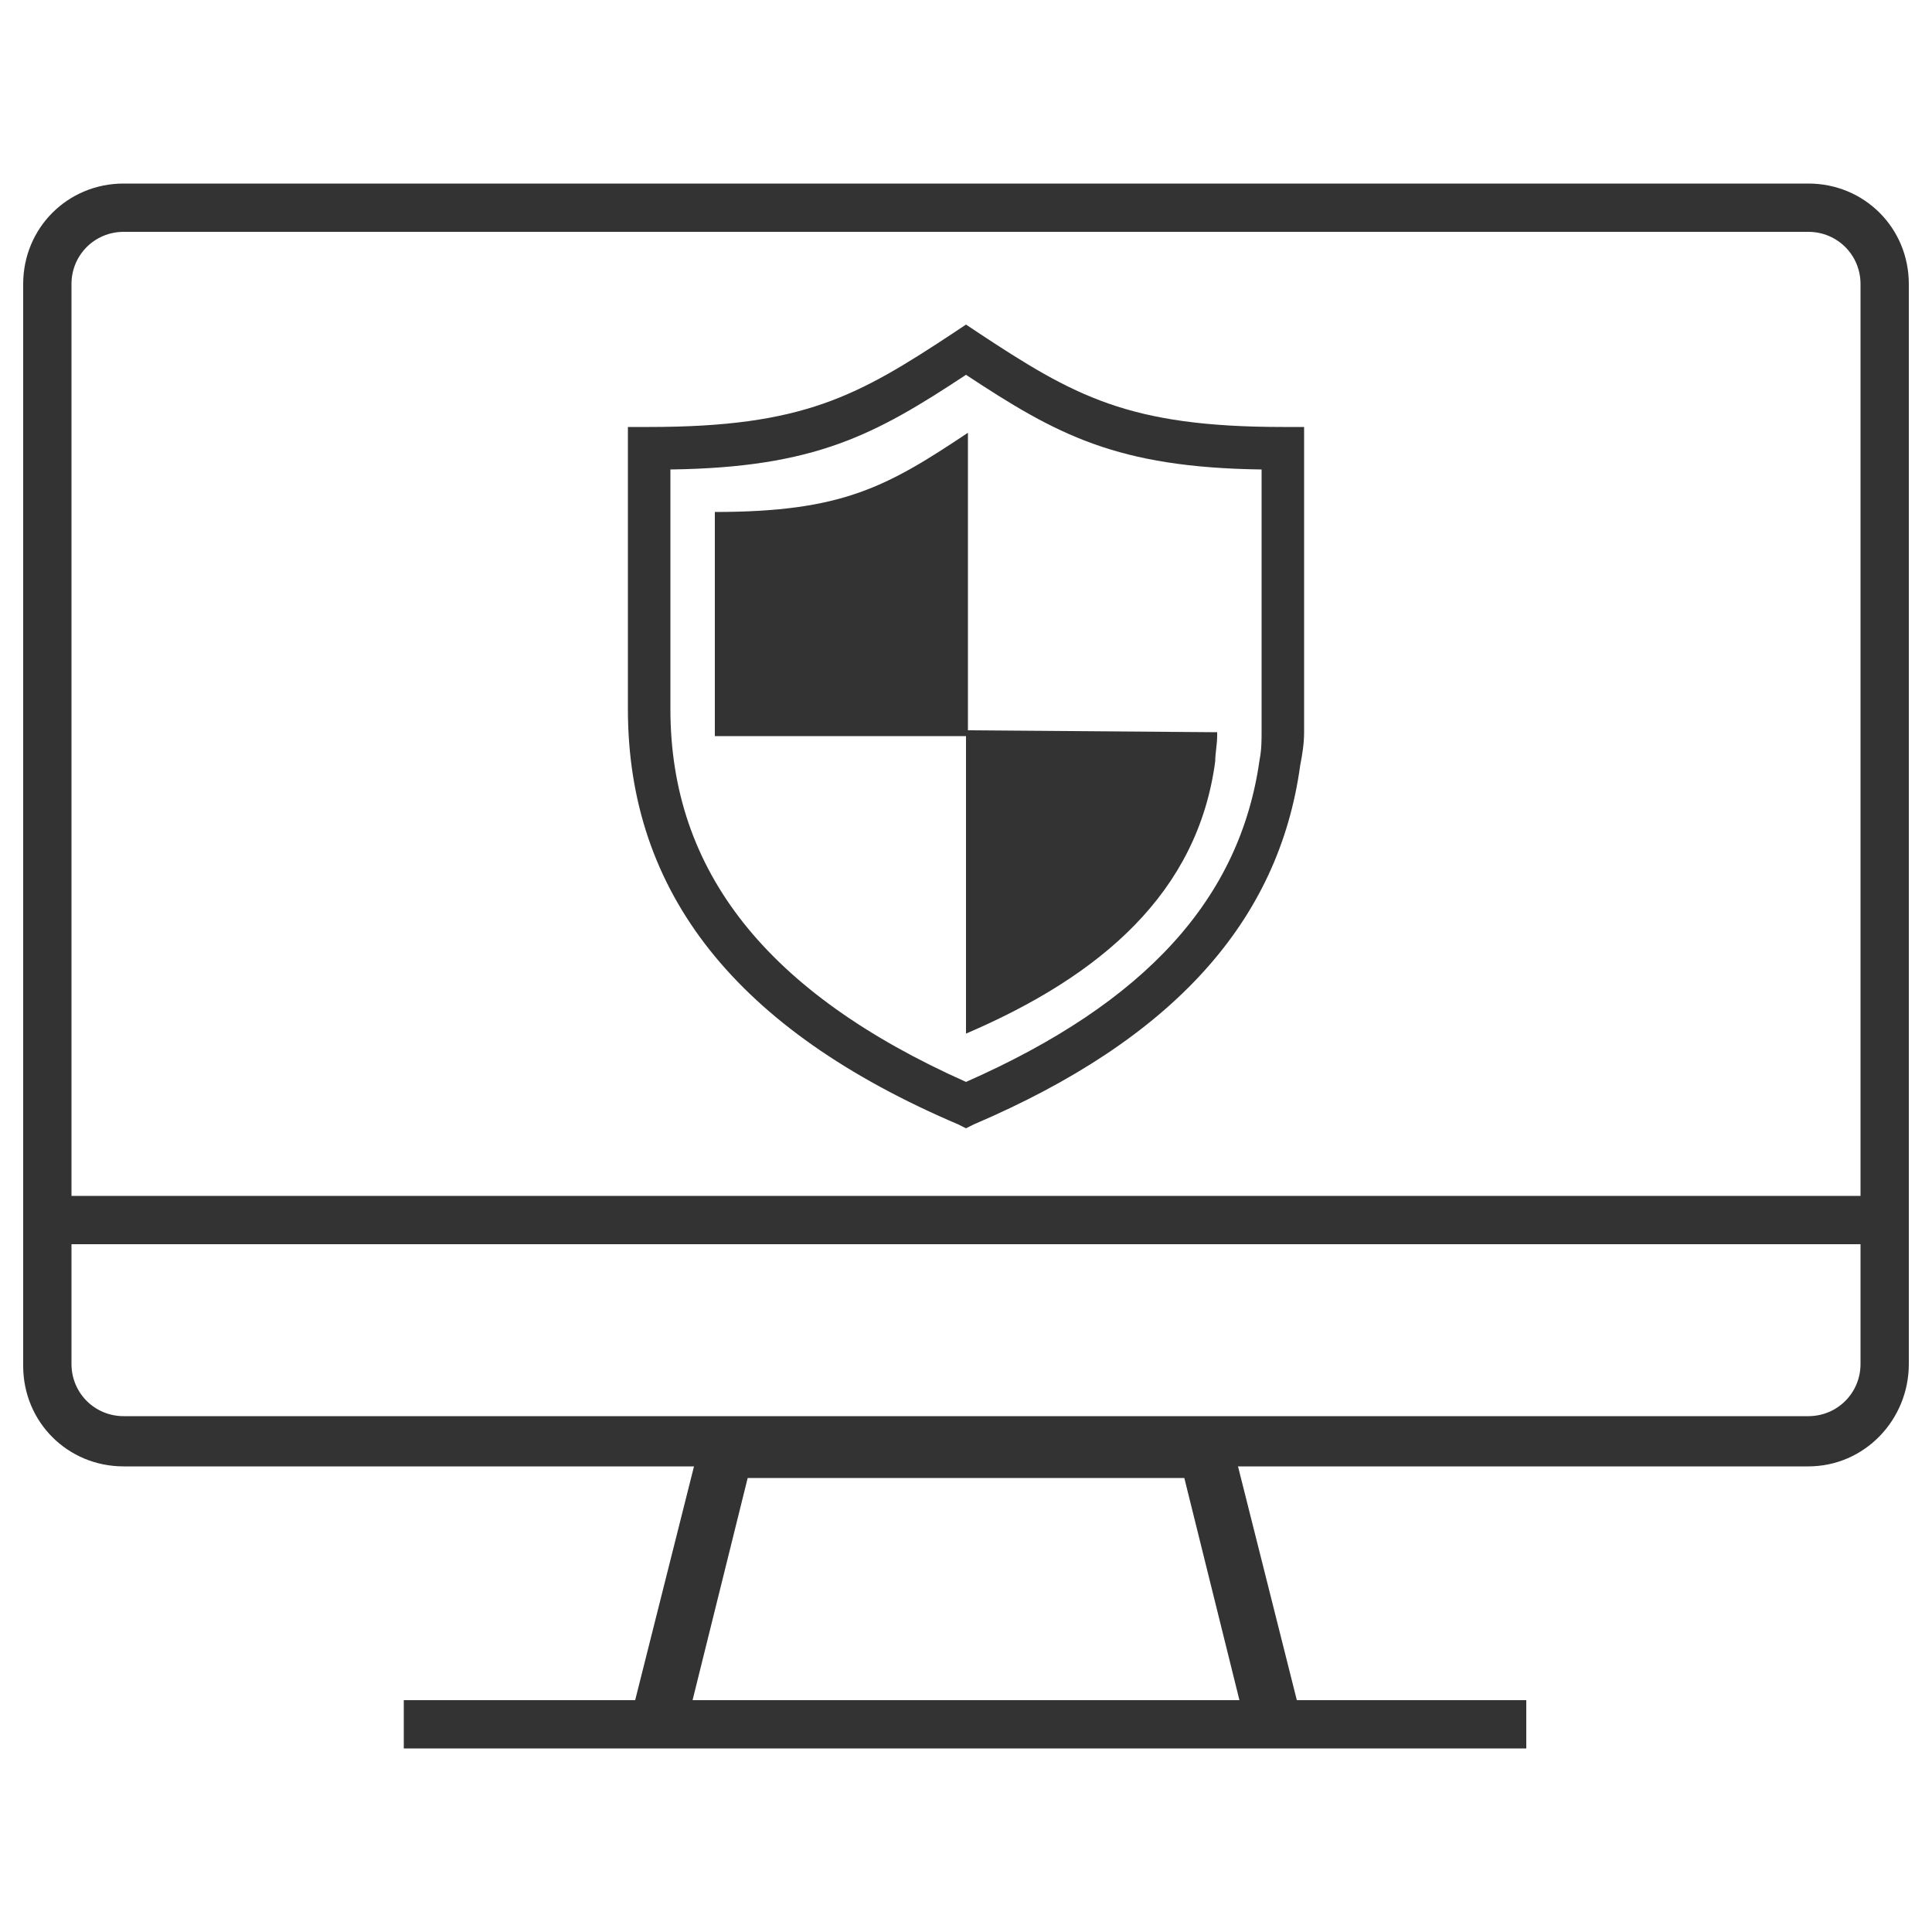 <svg viewBox="0 0 100 100" xmlns="http://www.w3.org/2000/svg" xmlns:xlink="http://www.w3.org/1999/xlink" id="Layer_1" overflow="hidden"><g><g><path d="M50 58.4 49.6 58.2C38.1 53.3 32.5 46.2 32.5 36.7L32.5 22.1 33.6 22.1C41.6 22.1 44.4 20.5 49.4 17.2L50 16.8 50.6 17.2C55.6 20.5 58.4 22.1 66.4 22.1L67.5 22.1 67.5 36.7C67.5 37.1 67.5 37.5 67.5 37.9 67.5 38.5 67.4 39.1 67.3 39.6 66.2 47.7 60.7 53.8 50.4 58.2L50 58.4ZM34.7 24.3 34.7 36.7C34.7 45.1 39.7 51.4 50 56 59.3 51.9 64.2 46.5 65.2 39.3 65.3 38.8 65.3 38.3 65.3 37.8 65.3 37.5 65.3 37.1 65.3 36.8L65.3 24.3C57.8 24.2 54.7 22.5 50 19.4 45.3 22.5 42.2 24.2 34.7 24.3Z" fill="#333333"/></g></g><g><g><g><g><rect x="20.9" y="88" width="58.1" height="2.5" fill="#333333"/></g></g></g><g><g><g><path d="M93.6 75.9 6.4 75.9C3.5 75.9 1.2 73.6 1.2 70.7L1.2 14.7C1.2 11.8 3.5 9.5 6.4 9.5L93.6 9.5C96.5 9.5 98.8 11.8 98.8 14.7L98.8 70.6C98.8 73.5 96.5 75.9 93.6 75.9ZM6.4 12C4.9 12 3.7 13.2 3.7 14.7L3.7 70.6C3.7 72.1 4.9 73.3 6.4 73.3L93.6 73.3C95.1 73.3 96.3 72.1 96.3 70.6L96.3 14.7C96.3 13.2 95.1 12 93.6 12L6.4 12Z" fill="#333333"/></g></g></g><g id="Layer_2_00000018935353337112615220000001700215868006783668_"><g id="Layer_1-2"><g><g><g><path d="M64.5 89.4 61.3 76.5 38.7 76.5 35.5 89.4 32.7 88.7 36.5 73.6 63.5 73.6 67.3 88.7Z" fill="#333333"/></g></g></g></g></g><g><g><g><rect x="2.6" y="61.9" width="94.7" height="2.5" fill="#333333"/></g></g></g></g><g><g><path d="M50.1 37.8 50.1 22.4C50.1 22.4 50.1 22.4 50.1 22.4 45.9 25.2 43.6 26.5 37 26.5L37 37.2C37 37.5 37 37.8 37 38.1L50 38.1 50 53.5C50 53.5 50 53.5 50 53.5 57 50.5 62 46.2 62.9 39.4 62.9 39 63 38.5 63 38.1 63 38 63 38 63 37.9L50.1 37.8 50.1 37.8Z" fill="#333333"/></g></g></svg>